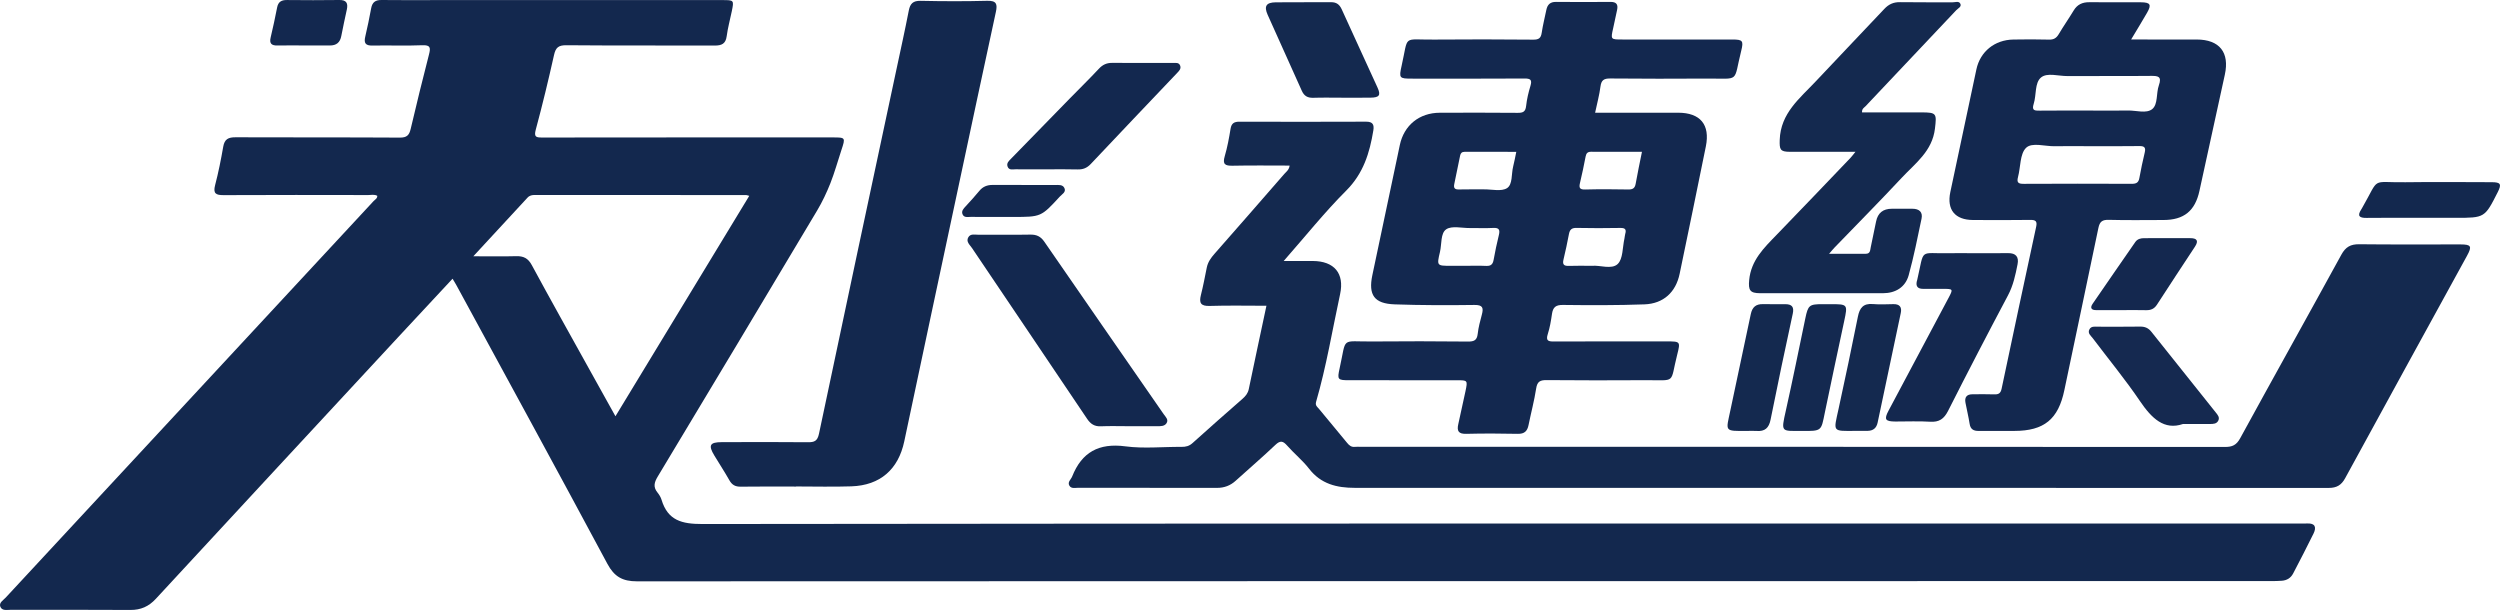 <?xml version="1.0" encoding="UTF-8" standalone="no"?>
<svg
   xmlns:dc="http://purl.org/dc/elements/1.1/"
   xmlns:cc="http://creativecommons.org/ns#"
   xmlns:rdf="http://www.w3.org/1999/02/22-rdf-syntax-ns#"
   xmlns:svg="http://www.w3.org/2000/svg"
   xmlns="http://www.w3.org/2000/svg"
   xml:space="preserve"
   enable-background="new 0 0 360.24 360.503"
   viewBox="0 0 319.644 77.991"
   height="77.991"
   width="319.644"
   y="0px"
   x="0px"
   id="Layer_1"
   version="1.1"><defs
     id="defs61" /><g
     transform="translate(-20.461,-141.349)"
     id="g3"><g
       id="g5"><path
         style="clip-rule:evenodd;fill:#13284e;fill-rule:evenodd"
         id="path9"
         d="m 78.322,176.987 c -2.308,2.479 -4.568,4.897 -6.818,7.325 -10.376,11.194 -20.756,22.386 -31.115,33.597 -0.909,0.984 -1.924,1.437 -3.264,1.427 -5.08,-0.037 -10.159,-0.011 -15.238,-0.021 -0.497,-0.001 -1.162,0.175 -1.386,-0.399 -0.197,-0.506 0.376,-0.823 0.693,-1.164 15.681,-16.902 31.365,-33.801 47.044,-50.704 0.177,-0.19 0.473,-0.312 0.462,-0.662 -0.374,-0.211 -0.775,-0.098 -1.156,-0.098 -6.159,-0.009 -12.318,-0.023 -18.478,0.01 -1,0.005 -1.386,-0.193 -1.099,-1.288 0.425,-1.619 0.75,-3.269 1.038,-4.919 0.167,-0.954 0.655,-1.193 1.567,-1.189 6.999,0.031 13.998,-0.003 20.997,0.042 0.905,0.006 1.211,-0.294 1.403,-1.12 0.74,-3.187 1.535,-6.36 2.344,-9.529 0.209,-0.821 0.196,-1.208 -0.866,-1.162 -2.116,0.093 -4.239,-0.003 -6.357,0.042 -0.902,0.02 -1.128,-0.313 -0.93,-1.148 0.285,-1.203 0.532,-2.417 0.757,-3.632 0.142,-0.768 0.55,-1.057 1.327,-1.045 2.319,0.032 4.639,0.011 6.959,0.011 12.199,0 24.397,0 36.595,0 1.513,0 1.517,0.003 1.222,1.441 -0.216,1.055 -0.508,2.1 -0.648,3.165 -0.129,0.984 -0.641,1.211 -1.544,1.208 -6.319,-0.026 -12.638,0.014 -18.957,-0.042 -1.007,-0.009 -1.364,0.293 -1.577,1.247 -0.713,3.191 -1.479,6.373 -2.331,9.53 -0.263,0.974 0.045,1.024 0.851,1.023 12.358,-0.018 24.717,-0.013 37.075,-0.013 1.688,0 1.683,0 1.14,1.638 -0.465,1.401 -0.853,2.833 -1.395,4.203 -0.479,1.21 -1.043,2.404 -1.71,3.522 -6.768,11.345 -13.558,22.677 -20.371,33.995 -0.443,0.735 -0.61,1.327 -0.041,2.032 0.223,0.276 0.426,0.601 0.527,0.937 0.801,2.652 2.591,3.105 5.23,3.102 68.07,-0.085 136.142,-0.066 204.213,-0.066 0.319,0 0.641,0.015 0.96,-0.003 1.035,-0.058 1.204,0.494 0.821,1.279 -0.839,1.72 -1.73,3.415 -2.611,5.114 -0.299,0.577 -0.8,0.882 -1.443,0.929 -0.438,0.031 -0.877,0.044 -1.316,0.044 -69.67,0.002 -139.341,-0.004 -209.012,0.03 -1.818,0 -2.881,-0.586 -3.762,-2.23 -6.368,-11.883 -12.833,-23.714 -19.27,-35.56 -0.146,-0.275 -0.313,-0.535 -0.53,-0.899 z m 2.657,-2.871 c 2.069,0 3.772,0.034 5.474,-0.013 0.938,-0.026 1.527,0.258 2.001,1.138 2.37,4.385 4.811,8.732 7.228,13.092 1.132,2.042 2.27,4.081 3.469,6.238 5.764,-9.493 11.423,-18.815 17.11,-28.182 -0.25,-0.063 -0.326,-0.1 -0.401,-0.1 -8.996,-0.004 -17.992,-0.005 -26.988,-0.012 -0.374,0 -0.693,0.049 -0.966,0.346 -2.212,2.402 -4.432,4.797 -6.927,7.493 z" /><path
         style="clip-rule:evenodd;fill:#14294f;fill-rule:evenodd"
         id="path11"
         d="m 182.384,180.442 c -2.463,0 -4.856,-0.054 -7.246,0.023 -1.161,0.038 -1.388,-0.383 -1.128,-1.408 0.294,-1.159 0.511,-2.338 0.75,-3.511 0.142,-0.692 0.531,-1.229 0.987,-1.749 2.982,-3.393 5.956,-6.793 8.918,-10.203 0.25,-0.287 0.612,-0.516 0.686,-1.074 -2.446,0 -4.865,-0.035 -7.283,0.017 -0.958,0.021 -1.322,-0.172 -1.016,-1.213 0.337,-1.146 0.555,-2.332 0.746,-3.513 0.116,-0.714 0.477,-0.903 1.141,-0.901 5.399,0.015 10.798,0.02 16.198,-0.003 0.857,-0.004 1.034,0.395 0.915,1.122 -0.47,2.867 -1.268,5.491 -3.459,7.683 -2.763,2.762 -5.213,5.835 -8.002,9.007 1.381,0 2.545,-0.003 3.708,0 2.75,0.009 4.08,1.576 3.505,4.235 -0.995,4.599 -1.757,9.25 -3.071,13.775 -0.14,0.481 0.177,0.662 0.382,0.914 1.189,1.455 2.408,2.885 3.594,4.343 0.275,0.338 0.553,0.549 1.004,0.497 0.236,-0.027 0.479,-0.005 0.72,-0.005 36.835,0 73.671,-0.004 110.507,0.019 0.939,10e-4 1.467,-0.237 1.944,-1.112 4.286,-7.842 8.65,-15.641 12.941,-23.479 0.538,-0.983 1.18,-1.34 2.275,-1.328 4.319,0.049 8.64,0.017 12.959,0.022 1.363,0.002 1.495,0.235 0.827,1.453 -5.197,9.479 -10.407,18.951 -15.581,28.442 -0.486,0.891 -1.094,1.239 -2.091,1.239 -41.516,-0.015 -83.03,-0.014 -124.546,-0.01 -2.29,0 -4.321,-0.49 -5.829,-2.441 -0.825,-1.068 -1.907,-1.936 -2.803,-2.956 -0.532,-0.606 -0.878,-0.694 -1.513,-0.091 -1.649,1.57 -3.386,3.048 -5.071,4.58 -0.687,0.624 -1.461,0.914 -2.39,0.912 -5.919,-0.013 -11.839,-0.005 -17.758,-0.011 -0.387,0 -0.864,0.141 -1.109,-0.262 -0.285,-0.467 0.194,-0.791 0.348,-1.179 1.235,-3.113 3.417,-4.306 6.802,-3.858 2.358,0.312 4.792,0.05 7.191,0.068 0.542,0.005 0.973,-0.1 1.4,-0.486 2.103,-1.902 4.235,-3.773 6.37,-5.641 0.402,-0.352 0.707,-0.712 0.821,-1.263 0.73,-3.512 1.484,-7.02 2.257,-10.654 z" /><path
         style="clip-rule:evenodd;fill:#13284f;fill-rule:evenodd"
         id="path13"
         d="m 224.409,155.76 c 3.588,0 7.103,-0.003 10.618,0.001 2.827,0.002 4.102,1.525 3.541,4.301 -1.099,5.436 -2.222,10.867 -3.353,16.297 -0.489,2.348 -2.066,3.816 -4.49,3.905 -3.474,0.127 -6.954,0.116 -10.431,0.074 -0.915,-0.011 -1.274,0.293 -1.399,1.139 -0.128,0.867 -0.267,1.745 -0.536,2.575 -0.289,0.893 0.08,0.964 0.823,0.96 4.798,-0.023 9.597,-0.013 14.396,-0.012 1.71,0 1.754,0.013 1.331,1.672 -0.973,3.816 -0.028,3.262 -4.102,3.287 -4.198,0.027 -8.397,0.025 -12.596,-0.011 -0.816,-0.008 -1.202,0.169 -1.338,1.058 -0.241,1.575 -0.661,3.122 -0.976,4.687 -0.158,0.782 -0.526,1.146 -1.386,1.125 -2.197,-0.051 -4.398,-0.054 -6.597,0 -0.977,0.024 -1.197,-0.372 -1.003,-1.229 0.318,-1.4 0.624,-2.804 0.919,-4.209 0.296,-1.412 0.286,-1.415 -1.11,-1.415 -4.559,0 -9.118,0.002 -13.677,-0.001 -1.566,0 -1.627,-0.056 -1.3,-1.532 0.911,-4.103 0.068,-3.382 4.171,-3.423 4.078,-0.041 8.157,-0.03 12.235,0.01 0.777,0.008 1.155,-0.161 1.247,-0.987 0.093,-0.829 0.313,-1.647 0.53,-2.456 0.233,-0.869 0.119,-1.252 -0.953,-1.237 -3.396,0.047 -6.797,0.043 -10.191,-0.075 -2.613,-0.091 -3.39,-1.188 -2.857,-3.734 1.054,-5.036 2.126,-10.067 3.19,-15.101 0.107,-0.507 0.212,-1.016 0.319,-1.523 0.534,-2.542 2.493,-4.136 5.118,-4.143 3.318,-0.008 6.638,-0.02 9.957,0.013 0.68,0.007 0.998,-0.139 1.077,-0.879 0.093,-0.867 0.301,-1.732 0.554,-2.57 0.233,-0.777 0.007,-0.945 -0.763,-0.94 -4.799,0.031 -9.598,0.017 -14.396,0.015 -1.602,0 -1.67,-0.056 -1.313,-1.642 0.906,-4.021 0.052,-3.313 4.11,-3.351 4.238,-0.04 8.478,-0.028 12.716,0.009 0.696,0.006 0.983,-0.183 1.085,-0.872 0.146,-0.985 0.395,-1.955 0.594,-2.932 0.138,-0.677 0.494,-1.031 1.236,-1.023 2.318,0.023 4.638,0.022 6.957,0.001 0.77,-0.007 1.007,0.326 0.85,1.039 -0.173,0.779 -0.328,1.563 -0.503,2.341 -0.32,1.428 -0.324,1.427 1.183,1.427 4.679,0 9.357,-0.001 14.036,0.001 1.339,0 1.482,0.145 1.155,1.452 -1.037,4.133 -0.078,3.515 -4.393,3.543 -4.119,0.027 -8.238,0.026 -12.356,-0.012 -0.789,-0.007 -1.134,0.201 -1.242,1.016 -0.142,1.101 -0.437,2.181 -0.687,3.361 z m -0.38,19.575 c 0.979,-0.104 2.487,0.502 3.262,-0.225 0.696,-0.653 0.612,-2.141 0.867,-3.261 0.044,-0.193 0.044,-0.399 0.1,-0.588 0.168,-0.566 0.002,-0.778 -0.617,-0.768 -1.871,0.032 -3.744,0.038 -5.615,-0.003 -0.608,-0.014 -0.854,0.22 -0.961,0.773 -0.212,1.092 -0.432,2.184 -0.697,3.264 -0.165,0.67 0.079,0.843 0.709,0.818 0.914,-0.037 1.831,-0.01 2.952,-0.01 z m -16.297,0 c 0.917,0 1.835,-0.033 2.749,0.012 0.604,0.03 0.85,-0.208 0.952,-0.783 0.188,-1.057 0.412,-2.108 0.667,-3.15 0.159,-0.648 0.062,-0.963 -0.706,-0.922 -0.993,0.053 -1.991,0.005 -2.988,0.015 -1.033,0.011 -2.311,-0.324 -3.032,0.16 -0.742,0.499 -0.564,1.898 -0.802,2.9 -0.416,1.763 -0.394,1.768 1.366,1.768 0.599,0 1.197,0 1.794,0 z m 22.667,-14.576 c -2.209,0 -4.353,0.007 -6.495,-0.006 -0.442,-0.003 -0.627,0.175 -0.709,0.605 -0.214,1.132 -0.454,2.26 -0.721,3.381 -0.142,0.599 -0.058,0.858 0.655,0.839 1.832,-0.048 3.665,-0.038 5.497,-0.003 0.571,0.011 0.864,-0.135 0.968,-0.731 0.232,-1.326 0.517,-2.642 0.805,-4.085 z m -16.069,0.003 c -2.244,0 -4.427,0.002 -6.609,-0.002 -0.336,0 -0.506,0.158 -0.571,0.48 -0.243,1.209 -0.49,2.418 -0.746,3.625 -0.108,0.507 0.033,0.725 0.594,0.707 1.076,-0.034 2.153,0 3.229,-0.012 0.994,-0.01 2.206,0.3 2.921,-0.158 0.734,-0.471 0.539,-1.813 0.782,-2.765 0.147,-0.575 0.25,-1.161 0.4,-1.875 z" /><path
         style="clip-rule:evenodd;fill:#13284f;fill-rule:evenodd"
         id="path15"
         d="m 292.941,146.399 c 2.95,0 5.669,-0.006 8.387,0.002 2.922,0.008 4.22,1.657 3.593,4.503 -1.091,4.947 -2.167,9.897 -3.244,14.848 -0.559,2.568 -1.984,3.726 -4.617,3.727 -2.319,10e-4 -4.64,0.042 -6.957,-0.021 -0.83,-0.022 -1.174,0.201 -1.347,1.04 -1.426,6.915 -2.913,13.817 -4.351,20.73 -0.772,3.713 -2.58,5.217 -6.397,5.217 -1.519,0 -3.038,-0.009 -4.558,0.003 -0.646,0.005 -1.05,-0.203 -1.158,-0.91 -0.139,-0.906 -0.364,-1.799 -0.532,-2.701 -0.131,-0.697 0.16,-1.076 0.89,-1.076 0.92,-0.001 1.841,-0.029 2.759,0.01 0.553,0.023 0.842,-0.101 0.97,-0.711 1.454,-6.909 2.931,-13.813 4.42,-20.715 0.154,-0.711 -0.063,-0.888 -0.757,-0.878 -2.438,0.035 -4.878,0.023 -7.316,0.011 -2.305,-0.011 -3.376,-1.322 -2.903,-3.566 1.103,-5.23 2.216,-10.458 3.333,-15.686 0.487,-2.28 2.33,-3.779 4.722,-3.821 1.519,-0.027 3.039,-0.034 4.558,0.009 0.598,0.017 0.946,-0.186 1.246,-0.691 0.609,-1.03 1.3,-2.012 1.917,-3.037 0.465,-0.771 1.126,-1.06 1.997,-1.053 2.198,0.018 4.397,-0.004 6.597,0.01 1.21,0.008 1.382,0.3 0.787,1.335 -0.631,1.096 -1.293,2.172 -2.039,3.421 z m -5.787,13.64 c -1.318,0 -2.638,-0.024 -3.955,0.007 -1.269,0.03 -2.941,-0.537 -3.697,0.213 -0.791,0.784 -0.683,2.453 -1.022,3.72 -0.194,0.725 0.044,0.88 0.738,0.876 4.595,-0.025 9.189,-0.021 13.783,-0.003 0.564,0.002 0.885,-0.123 0.992,-0.735 0.192,-1.099 0.438,-2.188 0.69,-3.275 0.146,-0.626 -0.038,-0.827 -0.697,-0.816 -2.277,0.036 -4.554,0.013 -6.832,0.013 z m 0.933,-4.553 c 1.477,0 2.953,0.024 4.429,-0.008 1.067,-0.023 2.389,0.434 3.135,-0.191 0.737,-0.617 0.481,-2.022 0.835,-3.02 0.413,-1.167 -0.108,-1.224 -1.04,-1.214 -3.551,0.037 -7.102,0.001 -10.652,0.022 -1.148,0.007 -2.585,-0.468 -3.369,0.18 -0.832,0.688 -0.578,2.233 -0.938,3.362 -0.28,0.876 0.114,0.887 0.779,0.879 2.273,-0.026 4.547,-0.01 6.821,-0.01 z" /><path
         style="clip-rule:evenodd;fill:#13284e;fill-rule:evenodd"
         id="path17"
         d="m 122.244,203.561 c -2.359,0 -4.719,-0.021 -7.078,0.013 -0.685,0.011 -1.109,-0.221 -1.444,-0.813 -0.61,-1.076 -1.287,-2.113 -1.929,-3.172 -0.789,-1.301 -0.583,-1.701 0.925,-1.707 3.679,-0.016 7.358,-0.025 11.037,0.01 0.834,0.008 1.223,-0.148 1.422,-1.093 3.279,-15.578 6.611,-31.145 9.931,-46.714 0.524,-2.458 1.069,-4.913 1.548,-7.38 0.174,-0.896 0.546,-1.27 1.512,-1.25 2.838,0.06 5.679,0.072 8.516,-0.003 1.19,-0.032 1.326,0.419 1.108,1.423 -1.639,7.565 -3.25,15.137 -4.864,22.708 -2.288,10.73 -4.579,21.459 -6.848,32.193 -0.757,3.58 -3.07,5.63 -6.759,5.755 -2.356,0.08 -4.718,0.016 -7.077,0.016 0,0.004 0,0.009 0,0.014 z" /><path
         style="clip-rule:evenodd;fill:#14294f;fill-rule:evenodd"
         id="path19"
         d="m 257.696,160.762 c -2.974,0 -5.686,0.006 -8.397,-0.003 -1.244,-0.004 -1.325,-0.307 -1.287,-1.523 0.109,-3.43 2.59,-5.331 4.637,-7.515 2.896,-3.091 5.835,-6.143 8.736,-9.23 0.56,-0.596 1.173,-0.878 2,-0.865 2.239,0.036 4.479,0.005 6.719,0.02 0.338,0.002 0.805,-0.192 0.992,0.159 0.217,0.406 -0.277,0.601 -0.504,0.84 -3.863,4.1 -7.739,8.19 -11.607,12.287 -0.179,0.189 -0.477,0.308 -0.448,0.787 2.532,0 5.07,0 7.607,0 1.947,0 1.942,0.163 1.716,2.077 -0.342,2.891 -2.527,4.441 -4.268,6.306 -2.809,3.009 -5.708,5.933 -8.567,8.895 -0.187,0.193 -0.354,0.404 -0.698,0.799 1.7,0 3.194,-0.002 4.688,0.001 0.59,0.001 0.558,-0.472 0.637,-0.838 0.237,-1.092 0.463,-2.187 0.68,-3.282 0.22,-1.112 0.905,-1.637 2.02,-1.638 0.88,0 1.76,-0.002 2.64,0.001 0.844,0.003 1.334,0.413 1.155,1.267 -0.505,2.42 -0.99,4.85 -1.644,7.231 -0.418,1.525 -1.681,2.297 -3.269,2.3 -5.239,0.008 -10.479,0.006 -15.717,0.001 -1.317,-0.001 -1.53,-0.39 -1.409,-1.68 0.236,-2.531 1.896,-4.124 3.515,-5.792 3.174,-3.27 6.313,-6.571 9.464,-9.861 0.157,-0.166 0.292,-0.356 0.609,-0.744 z" /><path
         style="clip-rule:evenodd;fill:#13284f;fill-rule:evenodd"
         id="path21"
         d="m 164.69,195.841 c -1.159,0 -2.319,-0.038 -3.476,0.013 -0.817,0.036 -1.316,-0.297 -1.762,-0.961 -4.894,-7.286 -9.814,-14.555 -14.717,-21.835 -0.273,-0.406 -0.796,-0.809 -0.466,-1.374 0.289,-0.495 0.862,-0.316 1.325,-0.319 2.197,-0.011 4.396,0.021 6.592,-0.019 0.797,-0.015 1.329,0.226 1.795,0.901 5.071,7.36 10.171,14.701 15.261,22.05 0.243,0.351 0.664,0.701 0.367,1.164 -0.259,0.403 -0.758,0.381 -1.204,0.381 -1.237,-0.003 -2.476,-0.001 -3.715,-0.001 z" /><path
         style="clip-rule:evenodd;fill:#14284f;fill-rule:evenodd"
         id="path23"
         d="m 272.281,173.72 c 1.64,0 3.279,0.016 4.918,-0.006 1.01,-0.014 1.41,0.473 1.223,1.423 -0.269,1.366 -0.552,2.711 -1.225,3.979 -2.597,4.895 -5.154,9.812 -7.654,14.757 -0.526,1.041 -1.149,1.473 -2.315,1.396 -1.473,-0.096 -2.957,-0.016 -4.437,-0.025 -1.293,-0.009 -1.46,-0.265 -0.864,-1.39 2.54,-4.79 5.092,-9.573 7.639,-14.359 0.645,-1.209 0.644,-1.211 -0.713,-1.213 -0.84,-0.001 -1.68,0 -2.52,-0.001 -0.678,-0.001 -0.95,-0.328 -0.786,-0.996 0.01,-0.039 0.029,-0.075 0.038,-0.113 0.976,-4.22 0.157,-3.354 4.178,-3.449 0.839,-0.02 1.678,-0.004 2.518,-0.003 z" /><path
         style="clip-rule:evenodd;fill:#13284f;fill-rule:evenodd"
         id="path25"
         d="m 154.282,163 c -1.318,0 -2.637,0.01 -3.955,-0.006 -0.373,-0.005 -0.855,0.16 -1.039,-0.348 -0.164,-0.452 0.175,-0.729 0.458,-1.02 2.484,-2.542 4.961,-5.09 7.445,-7.633 1.255,-1.286 2.544,-2.541 3.77,-3.854 0.477,-0.511 0.989,-0.752 1.672,-0.749 2.597,0.011 5.194,0 7.79,0.01 0.341,0.001 0.767,-0.095 0.931,0.341 0.15,0.399 -0.134,0.67 -0.386,0.936 -3.686,3.877 -7.376,7.749 -11.046,11.642 -0.48,0.509 -0.995,0.714 -1.686,0.694 C 156.919,162.973 155.6,163 154.282,163 Z" /><path
         style="clip-rule:evenodd;fill:#14294f;fill-rule:evenodd"
         id="path27"
         d="m 191.988,153.841 c -1.199,0 -2.399,-0.029 -3.597,0.011 -0.73,0.024 -1.184,-0.216 -1.491,-0.91 -1.436,-3.242 -2.922,-6.461 -4.361,-9.702 -0.491,-1.107 -0.182,-1.58 1.031,-1.594 2.357,-0.027 4.716,0.004 7.074,-0.016 0.695,-0.006 1.088,0.296 1.371,0.92 1.511,3.339 3.059,6.662 4.574,9.999 0.444,0.978 0.232,1.271 -0.885,1.287 -1.238,0.018 -2.477,0.005 -3.716,0.005 z" /><path
         style="clip-rule:evenodd;fill:#152950;fill-rule:evenodd"
         id="path29"
         d="m 299.561,195.563 c -2.393,0.824 -3.995,-0.727 -5.485,-2.925 -1.878,-2.772 -4.021,-5.365 -6.038,-8.043 -0.248,-0.33 -0.7,-0.637 -0.423,-1.143 0.232,-0.426 0.686,-0.332 1.079,-0.332 1.798,-0.003 3.596,0.018 5.394,-0.012 0.613,-0.01 1.058,0.177 1.442,0.661 2.73,3.439 5.478,6.866 8.218,10.298 0.25,0.313 0.555,0.635 0.335,1.068 -0.209,0.413 -0.638,0.425 -1.042,0.426 -1,0.002 -1.999,0.002 -3.48,0.002 z" /><path
         style="clip-rule:evenodd;fill:#14294f;fill-rule:evenodd"
         id="path31"
         d="m 257.723,196.439 c -3.045,0.028 -2.832,0.159 -2.189,-2.803 0.854,-3.93 1.688,-7.863 2.474,-11.807 0.224,-1.118 0.693,-1.708 1.91,-1.605 0.871,0.074 1.755,0.028 2.632,0.011 0.805,-0.016 1.097,0.39 0.941,1.131 -0.98,4.674 -1.976,9.346 -2.961,14.019 -0.145,0.687 -0.562,1.033 -1.25,1.051 -0.519,0.014 -1.038,0.003 -1.557,0.003 z" /><path
         style="clip-rule:evenodd;fill:#14294f;fill-rule:evenodd"
         id="path33"
         d="m 243.857,196.446 c -3.015,0.022 -2.716,0.087 -2.149,-2.658 0.846,-4.094 1.756,-8.175 2.603,-12.269 0.188,-0.903 0.654,-1.305 1.56,-1.285 0.957,0.021 1.915,-0.002 2.872,0.007 0.813,0.008 1.128,0.335 0.938,1.211 -0.977,4.511 -1.934,9.026 -2.837,13.552 -0.214,1.071 -0.729,1.526 -1.79,1.446 -0.397,-0.029 -0.797,-0.004 -1.197,-0.004 z" /><path
         style="clip-rule:evenodd;fill:#142950;fill-rule:evenodd"
         id="path35"
         d="m 250.806,196.446 c -2.607,0.002 -2.64,0.203 -2.02,-2.562 0.88,-3.93 1.675,-7.878 2.497,-11.82 0.353,-1.69 0.499,-1.823 2.196,-1.825 0.319,0 0.639,0 0.959,0 2.283,0 2.278,-0.001 1.816,2.17 -0.83,3.9 -1.671,7.798 -2.475,11.703 -0.479,2.333 -0.347,2.367 -2.973,2.334 z" /><path
         style="clip-rule:evenodd;fill:#14284f;fill-rule:evenodd"
         id="path37"
         d="m 291.843,181 c -1.119,0 -2.238,-0.005 -3.358,0.001 -0.655,0.004 -0.812,-0.303 -0.462,-0.814 1.804,-2.635 3.627,-5.257 5.444,-7.883 0.279,-0.403 0.689,-0.504 1.152,-0.503 1.959,0.004 3.919,0.003 5.877,-0.002 0.877,-0.002 1.099,0.341 0.605,1.092 -1.622,2.469 -3.253,4.931 -4.855,7.412 -0.349,0.54 -0.791,0.722 -1.404,0.705 -0.999,-0.028 -1.999,-0.007 -2.999,-0.008 z" /><path
         style="clip-rule:evenodd;fill:#13284e;fill-rule:evenodd"
         id="path39"
         d="m 329.88,169.2 c -2.278,0 -4.557,-0.021 -6.835,0.01 -0.92,0.012 -1.229,-0.243 -0.677,-1.09 0.044,-0.067 0.082,-0.137 0.122,-0.207 2.31,-4.025 0.994,-3.202 5.519,-3.264 3.678,-0.05 7.355,-0.016 11.033,-0.006 1.151,0.002 1.292,0.249 0.781,1.259 -1.669,3.298 -1.669,3.298 -5.386,3.298 -1.519,0 -3.038,0 -4.557,0 z" /><path
         style="clip-rule:evenodd;fill:#13284f;fill-rule:evenodd"
         id="path41"
         d="m 59.271,147.16 c -1.116,0 -2.233,-0.016 -3.349,0.006 -0.726,0.014 -1.041,-0.239 -0.861,-1.004 0.3,-1.278 0.585,-2.561 0.831,-3.85 0.14,-0.736 0.555,-0.967 1.259,-0.96 2.233,0.021 4.466,0.031 6.699,-0.003 0.91,-0.014 1.122,0.418 0.961,1.196 -0.233,1.13 -0.501,2.254 -0.709,3.389 -0.156,0.851 -0.63,1.237 -1.48,1.229 -1.117,-0.012 -2.234,-0.003 -3.351,-0.003 z" /><path
         style="clip-rule:evenodd;fill:#13284f;fill-rule:evenodd"
         id="path43"
         d="m 148.552,169.085 c -1.317,0 -2.634,0.009 -3.952,-0.006 -0.378,-0.004 -0.86,0.139 -1.064,-0.319 -0.19,-0.428 0.122,-0.738 0.402,-1.042 0.594,-0.645 1.187,-1.293 1.744,-1.97 0.445,-0.54 1,-0.754 1.676,-0.753 2.674,0.003 5.349,-0.005 8.023,0.007 0.424,0.002 0.957,-0.077 1.174,0.394 0.239,0.517 -0.298,0.773 -0.569,1.067 -2.416,2.628 -2.422,2.623 -5.998,2.623 -0.478,-0.001 -0.957,-0.001 -1.436,-0.001 z" /></g></g></svg>